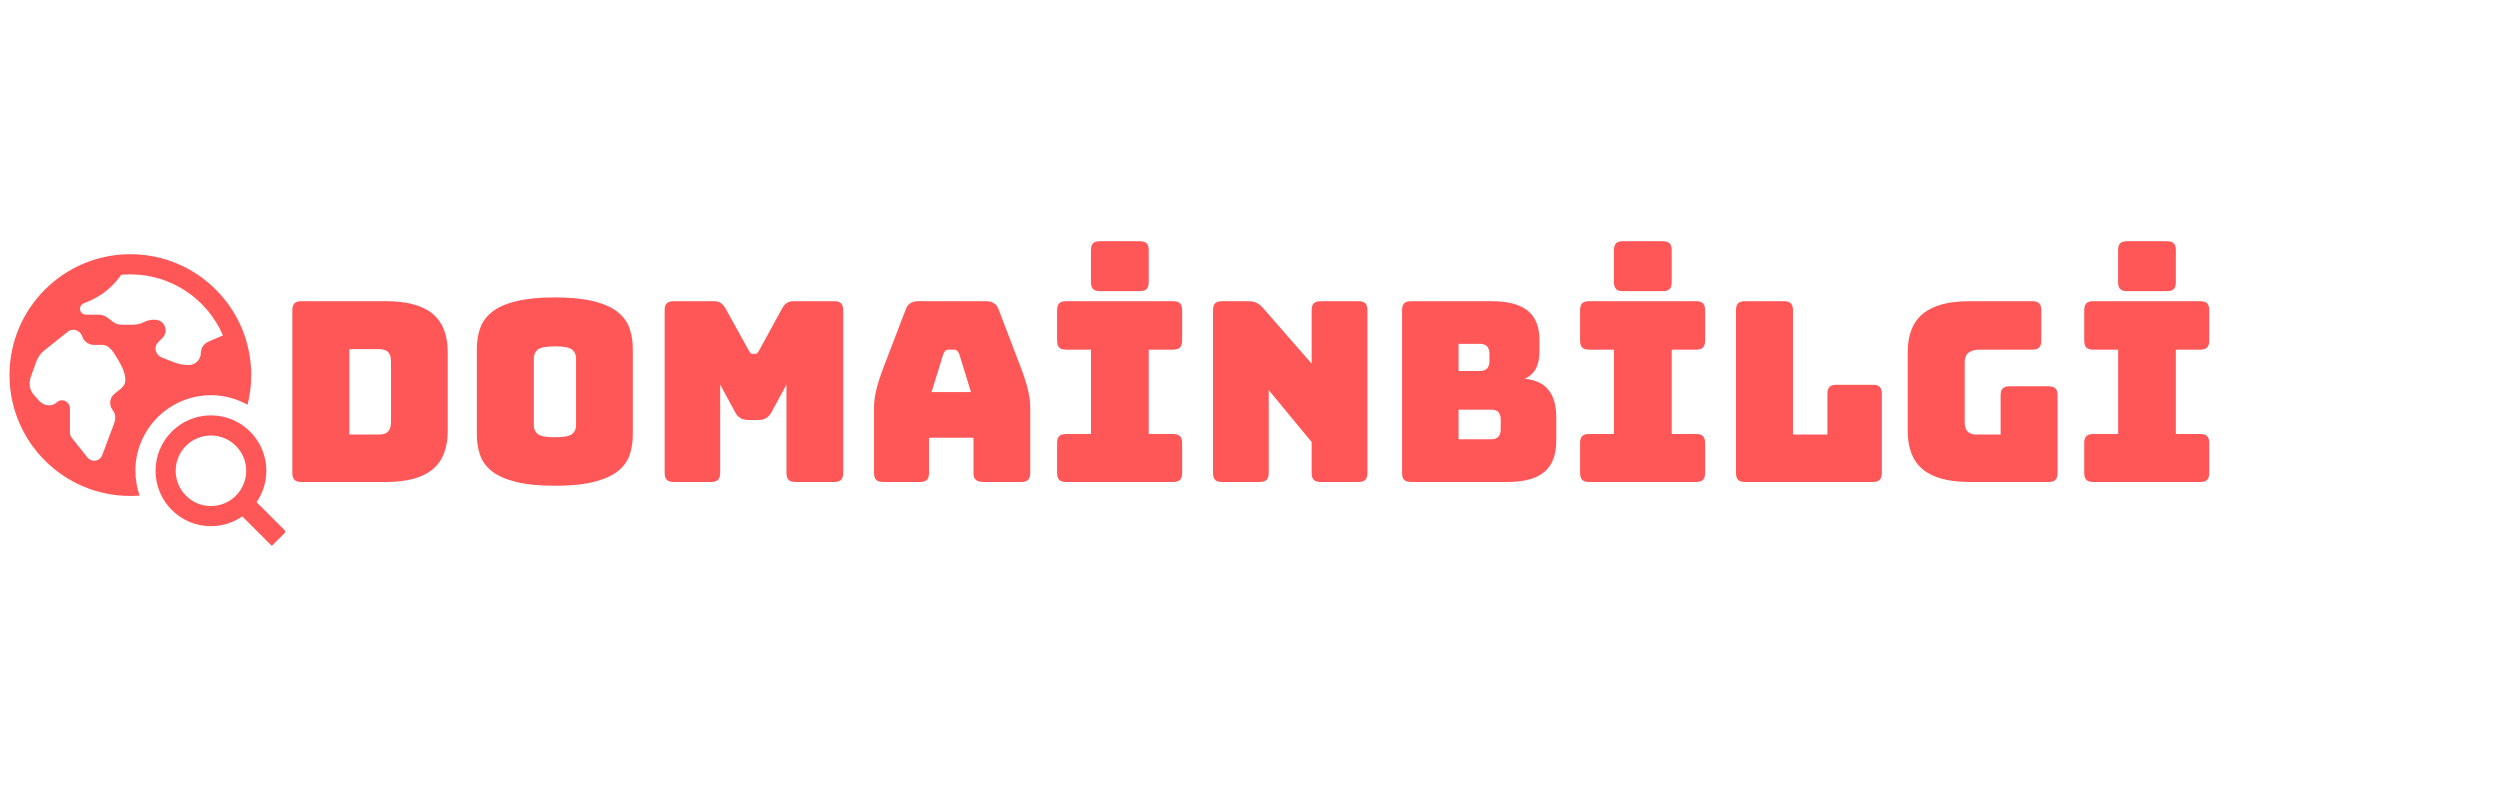 <svg xmlns="http://www.w3.org/2000/svg" xmlns:xlink="http://www.w3.org/1999/xlink" width="934" zoomAndPan="magnify" viewBox="0 0 700.5 222" height="296" preserveAspectRatio="xMidYMid meet" version="1.0"><defs><g/><clipPath id="d36d41b966"><path d="M 2.668 71.203 L 71 71.203 L 71 139 L 2.668 139 Z M 2.668 71.203 " clip-rule="nonzero"/></clipPath><clipPath id="6a3f8db91d"><path d="M 43 116 L 79.863 116 L 79.863 152.895 L 43 152.895 Z M 43 116 " clip-rule="nonzero"/></clipPath></defs><g clip-path="url(#d36d41b966)"><path fill="#ff5757" d="M 37.938 131.91 C 37.938 120.238 47.434 110.742 59.105 110.742 C 62.828 110.742 66.324 111.715 69.363 113.41 C 70.035 110.75 70.395 107.969 70.395 105.098 C 70.395 86.395 55.23 71.23 36.527 71.23 C 17.824 71.23 2.66 86.395 2.66 105.098 C 2.66 123.801 17.824 138.965 36.527 138.965 C 37.406 138.965 38.273 138.922 39.133 138.855 C 38.375 136.676 37.941 134.344 37.941 131.91 Z M 30.883 112.805 C 30.883 114.988 32.293 114.945 32.293 116.941 C 32.293 117.508 32.191 118.07 31.992 118.605 L 28.645 127.527 C 28.293 128.465 27.398 129.09 26.395 129.09 C 25.664 129.09 24.973 128.758 24.516 128.188 L 20.121 122.691 C 19.781 122.266 19.594 121.734 19.594 121.188 L 19.594 114.438 C 19.594 113.195 18.574 112.16 17.332 112.152 C 15.809 112.152 15.895 113.555 13.734 113.566 C 12.684 113.57 11.672 113.09 10.93 112.262 L 9.496 110.664 C 8.73 109.809 8.305 108.754 8.305 107.535 C 8.305 106.859 8.422 106.188 8.645 105.559 L 10.156 101.344 C 10.598 100.109 11.348 99.043 12.316 98.273 L 19.051 92.902 C 19.461 92.574 19.953 92.398 20.461 92.398 C 21.629 92.398 22.664 93.145 23.031 94.254 C 23.508 95.672 24.836 96.633 26.336 96.633 L 28.586 96.633 C 29.977 96.633 31.008 97.586 31.785 98.742 C 35.113 103.688 35.113 105.535 35.113 106.512 C 35.113 109.484 30.879 109.664 30.879 112.801 Z M 34.289 90.988 C 30.855 90.988 30.91 88.168 27.477 88.168 L 24.066 88.168 C 23.156 88.168 22.414 87.426 22.414 86.516 C 22.414 85.812 22.871 85.203 23.527 84.961 C 28.828 83.004 31.875 80.004 33.938 77.008 C 34.793 76.934 35.652 76.879 36.527 76.879 C 48.051 76.879 58.109 83.828 62.469 93.984 L 58.508 95.68 C 57.227 96.23 56.27 97.453 56.281 98.848 C 56.297 100.738 54.77 102.277 52.879 102.277 C 50.168 102.277 48.676 101.492 45.238 100.117 C 44.406 99.785 43.582 98.77 43.582 97.703 C 43.586 95.363 46.406 95.125 46.402 92.566 C 46.398 90.785 45.023 89.578 43.32 89.578 C 40.32 89.578 40.207 90.992 37.121 90.992 L 34.285 90.992 Z M 34.289 90.988 " fill-opacity="1" fill-rule="nonzero"/></g><g clip-path="url(#6a3f8db91d)"><path fill="#ff5757" d="M 80.152 148.965 L 71.891 140.703 C 73.613 138.203 74.629 135.176 74.629 131.91 C 74.629 123.336 67.68 116.387 59.105 116.387 C 50.531 116.387 43.586 123.336 43.586 131.91 C 43.586 140.484 50.531 147.434 59.105 147.434 C 62.375 147.434 65.398 146.418 67.898 144.695 L 76.16 152.957 Z M 59.105 141.789 C 53.648 141.789 49.227 137.367 49.227 131.91 C 49.227 126.453 53.648 122.031 59.105 122.031 C 64.562 122.031 68.984 126.453 68.984 131.91 C 68.984 137.367 64.562 141.789 59.105 141.789 Z M 59.105 141.789 " fill-opacity="1" fill-rule="nonzero"/></g><g fill="#ff5757" fill-opacity="1"><g transform="translate(77.054, 135.05)"><g><path d="M 31.094 0 L 7.391 0 C 6.492 0 5.848 -0.195 5.453 -0.594 C 5.055 -1 4.859 -1.645 4.859 -2.531 L 4.859 -48.125 C 4.859 -49.02 5.055 -49.664 5.453 -50.062 C 5.848 -50.457 6.492 -50.656 7.391 -50.656 L 31.094 -50.656 C 36.957 -50.656 41.305 -49.484 44.141 -47.141 C 46.984 -44.797 48.406 -41.188 48.406 -36.312 L 48.406 -14.359 C 48.406 -9.473 46.984 -5.859 44.141 -3.516 C 41.305 -1.172 36.957 0 31.094 0 Z M 20.828 -37.219 L 20.828 -13.297 L 29.203 -13.297 C 30.328 -13.297 31.156 -13.578 31.688 -14.141 C 32.227 -14.703 32.5 -15.57 32.5 -16.75 L 32.5 -33.844 C 32.5 -35.02 32.227 -35.875 31.688 -36.406 C 31.156 -36.945 30.328 -37.219 29.203 -37.219 Z M 20.828 -37.219 "/></g></g></g><g fill="#ff5757" fill-opacity="1"><g transform="translate(129.535, 135.05)"><g><path d="M 47.781 -13.297 C 47.781 -11.141 47.461 -9.18 46.828 -7.422 C 46.191 -5.66 45.062 -4.16 43.438 -2.922 C 41.82 -1.68 39.594 -0.707 36.75 0 C 33.914 0.707 30.32 1.062 25.969 1.062 C 21.602 1.062 17.988 0.707 15.125 0 C 12.258 -0.707 10.02 -1.68 8.406 -2.922 C 6.789 -4.16 5.664 -5.66 5.031 -7.422 C 4.395 -9.18 4.078 -11.141 4.078 -13.297 L 4.078 -37.297 C 4.078 -39.453 4.395 -41.406 5.031 -43.156 C 5.664 -44.914 6.789 -46.43 8.406 -47.703 C 10.02 -48.973 12.258 -49.957 15.125 -50.656 C 17.988 -51.363 21.602 -51.719 25.969 -51.719 C 30.32 -51.719 33.914 -51.363 36.75 -50.656 C 39.594 -49.957 41.82 -48.973 43.438 -47.703 C 45.062 -46.43 46.191 -44.914 46.828 -43.156 C 47.461 -41.406 47.781 -39.453 47.781 -37.297 Z M 20.047 -15.828 C 20.047 -14.891 20.395 -14.102 21.094 -13.469 C 21.801 -12.844 23.426 -12.531 25.969 -12.531 C 28.5 -12.531 30.113 -12.844 30.812 -13.469 C 31.52 -14.102 31.875 -14.891 31.875 -15.828 L 31.875 -34.75 C 31.875 -35.645 31.52 -36.41 30.812 -37.047 C 30.113 -37.68 28.5 -38 25.969 -38 C 23.426 -38 21.801 -37.68 21.094 -37.047 C 20.395 -36.41 20.047 -35.645 20.047 -34.75 Z M 20.047 -15.828 "/></g></g></g><g fill="#ff5757" fill-opacity="1"><g transform="translate(181.383, 135.05)"><g><path d="M 17.875 0 L 7.391 0 C 6.492 0 5.848 -0.195 5.453 -0.594 C 5.055 -1 4.859 -1.645 4.859 -2.531 L 4.859 -48.125 C 4.859 -49.02 5.055 -49.664 5.453 -50.062 C 5.848 -50.457 6.492 -50.656 7.391 -50.656 L 18.719 -50.656 C 19.469 -50.656 20.086 -50.488 20.578 -50.156 C 21.066 -49.832 21.523 -49.297 21.953 -48.547 L 28.281 -37.078 C 28.52 -36.66 28.719 -36.359 28.875 -36.172 C 29.039 -35.984 29.266 -35.891 29.547 -35.891 L 30.188 -35.891 C 30.469 -35.891 30.688 -35.984 30.844 -36.172 C 31.008 -36.359 31.211 -36.66 31.453 -37.078 L 37.719 -48.547 C 38.133 -49.297 38.586 -49.832 39.078 -50.156 C 39.578 -50.488 40.203 -50.656 40.953 -50.656 L 52.344 -50.656 C 53.238 -50.656 53.883 -50.457 54.281 -50.062 C 54.676 -49.664 54.875 -49.02 54.875 -48.125 L 54.875 -2.531 C 54.875 -1.645 54.676 -1 54.281 -0.594 C 53.883 -0.195 53.238 0 52.344 0 L 41.516 0 C 40.617 0 39.973 -0.195 39.578 -0.594 C 39.18 -1 38.984 -1.645 38.984 -2.531 L 38.984 -27.297 L 34.828 -19.625 C 34.398 -18.832 33.895 -18.258 33.312 -17.906 C 32.727 -17.551 31.988 -17.375 31.094 -17.375 L 28.281 -17.375 C 27.395 -17.375 26.656 -17.551 26.062 -17.906 C 25.477 -18.258 24.977 -18.832 24.562 -19.625 L 20.406 -27.297 L 20.406 -2.531 C 20.406 -1.645 20.203 -1 19.797 -0.594 C 19.398 -0.195 18.758 0 17.875 0 Z M 17.875 0 "/></g></g></g><g fill="#ff5757" fill-opacity="1"><g transform="translate(241.11, 135.05)"><g><path d="M 23.219 -35.891 L 19.906 -25.188 L 30.953 -25.188 L 27.656 -35.891 C 27.469 -36.305 27.266 -36.609 27.047 -36.797 C 26.836 -36.984 26.594 -37.078 26.312 -37.078 L 24.562 -37.078 C 24.281 -37.078 24.031 -36.984 23.812 -36.797 C 23.602 -36.609 23.406 -36.305 23.219 -35.891 Z M 19.203 -2.531 C 19.203 -1.645 19.004 -1 18.609 -0.594 C 18.211 -0.195 17.566 0 16.672 0 L 6.328 0 C 5.441 0 4.797 -0.195 4.391 -0.594 C 3.992 -1 3.797 -1.645 3.797 -2.531 L 3.797 -21.109 C 3.797 -22.516 4.02 -24.129 4.469 -25.953 C 4.914 -27.785 5.609 -29.922 6.547 -32.359 L 12.672 -48.344 C 12.953 -49.133 13.383 -49.719 13.969 -50.094 C 14.551 -50.469 15.312 -50.656 16.25 -50.656 L 35.188 -50.656 C 36.07 -50.656 36.805 -50.469 37.391 -50.094 C 37.984 -49.719 38.422 -49.133 38.703 -48.344 L 44.812 -32.359 C 45.75 -29.922 46.441 -27.785 46.891 -25.953 C 47.336 -24.129 47.562 -22.516 47.562 -21.109 L 47.562 -2.531 C 47.562 -1.645 47.359 -1 46.953 -0.594 C 46.555 -0.195 45.914 0 45.031 0 L 34.406 0 C 33.469 0 32.773 -0.195 32.328 -0.594 C 31.879 -1 31.656 -1.645 31.656 -2.531 L 31.656 -12.391 L 19.203 -12.391 Z M 19.203 -2.531 "/></g></g></g><g fill="#ff5757" fill-opacity="1"><g transform="translate(292.466, 135.05)"><g><path d="M 6.266 0 C 5.367 0 4.723 -0.195 4.328 -0.594 C 3.93 -1 3.734 -1.645 3.734 -2.531 L 3.734 -10.906 C 3.734 -11.801 3.93 -12.445 4.328 -12.844 C 4.723 -13.238 5.367 -13.438 6.266 -13.438 L 13.234 -13.438 L 13.234 -37.078 L 6.266 -37.078 C 5.367 -37.078 4.723 -37.273 4.328 -37.672 C 3.93 -38.078 3.734 -38.723 3.734 -39.609 L 3.734 -48.125 C 3.734 -49.02 3.93 -49.664 4.328 -50.062 C 4.723 -50.457 5.367 -50.656 6.266 -50.656 L 36.234 -50.656 C 37.129 -50.656 37.773 -50.457 38.172 -50.062 C 38.566 -49.664 38.766 -49.02 38.766 -48.125 L 38.766 -39.609 C 38.766 -38.723 38.566 -38.078 38.172 -37.672 C 37.773 -37.273 37.129 -37.078 36.234 -37.078 L 29.406 -37.078 L 29.406 -13.438 L 36.234 -13.438 C 37.129 -13.438 37.773 -13.238 38.172 -12.844 C 38.566 -12.445 38.766 -11.801 38.766 -10.906 L 38.766 -2.531 C 38.766 -1.645 38.566 -1 38.172 -0.594 C 37.773 -0.195 37.129 0 36.234 0 Z M 26.875 -53.469 L 15.766 -53.469 C 14.867 -53.469 14.219 -53.664 13.812 -54.062 C 13.414 -54.469 13.219 -55.113 13.219 -56 L 13.219 -64.938 C 13.219 -65.832 13.414 -66.477 13.812 -66.875 C 14.219 -67.27 14.867 -67.469 15.766 -67.469 L 26.875 -67.469 C 27.77 -67.469 28.414 -67.27 28.812 -66.875 C 29.207 -66.477 29.406 -65.832 29.406 -64.938 L 29.406 -56 C 29.406 -55.113 29.207 -54.469 28.812 -54.062 C 28.414 -53.664 27.77 -53.469 26.875 -53.469 Z M 26.875 -53.469 "/></g></g></g><g fill="#ff5757" fill-opacity="1"><g transform="translate(335.028, 135.05)"><g><path d="M 17.938 0 L 7.391 0 C 6.492 0 5.848 -0.195 5.453 -0.594 C 5.055 -1 4.859 -1.645 4.859 -2.531 L 4.859 -48.125 C 4.859 -49.02 5.055 -49.664 5.453 -50.062 C 5.848 -50.457 6.492 -50.656 7.391 -50.656 L 14.703 -50.656 C 15.598 -50.656 16.359 -50.516 16.984 -50.234 C 17.617 -49.953 18.242 -49.461 18.859 -48.766 L 32.5 -33.141 L 32.5 -48.125 C 32.5 -49.02 32.695 -49.664 33.094 -50.062 C 33.5 -50.457 34.145 -50.656 35.031 -50.656 L 45.594 -50.656 C 46.488 -50.656 47.133 -50.457 47.531 -50.062 C 47.926 -49.664 48.125 -49.02 48.125 -48.125 L 48.125 -2.531 C 48.125 -1.645 47.926 -1 47.531 -0.594 C 47.133 -0.195 46.488 0 45.594 0 L 35.031 0 C 34.145 0 33.5 -0.195 33.094 -0.594 C 32.695 -1 32.5 -1.645 32.5 -2.531 L 32.5 -11.188 L 20.469 -25.75 L 20.469 -2.531 C 20.469 -1.645 20.27 -1 19.875 -0.594 C 19.477 -0.195 18.832 0 17.938 0 Z M 17.938 0 "/></g></g></g><g fill="#ff5757" fill-opacity="1"><g transform="translate(388.002, 135.05)"><g><path d="M 34.406 0 L 7.391 0 C 6.492 0 5.848 -0.195 5.453 -0.594 C 5.055 -1 4.859 -1.645 4.859 -2.531 L 4.859 -48.125 C 4.859 -49.02 5.055 -49.664 5.453 -50.062 C 5.848 -50.457 6.492 -50.656 7.391 -50.656 L 29.828 -50.656 C 34.43 -50.656 37.832 -49.773 40.031 -48.016 C 42.238 -46.254 43.344 -43.547 43.344 -39.891 L 43.344 -36.516 C 43.344 -34.547 43 -32.938 42.312 -31.688 C 41.633 -30.445 40.594 -29.523 39.188 -28.922 C 42.188 -28.641 44.414 -27.602 45.875 -25.812 C 47.332 -24.031 48.062 -21.43 48.062 -18.016 L 48.062 -11.531 C 48.062 -7.594 46.945 -4.688 44.719 -2.812 C 42.488 -0.938 39.051 0 34.406 0 Z M 20.688 -38.703 L 20.688 -31.094 L 26.672 -31.094 C 27.555 -31.094 28.223 -31.328 28.672 -31.797 C 29.117 -32.266 29.344 -32.969 29.344 -33.906 L 29.344 -35.891 C 29.344 -36.828 29.117 -37.531 28.672 -38 C 28.223 -38.469 27.555 -38.703 26.672 -38.703 Z M 20.688 -20.266 L 20.688 -11.969 L 29.828 -11.969 C 30.723 -11.969 31.391 -12.203 31.828 -12.672 C 32.273 -13.141 32.5 -13.844 32.5 -14.781 L 32.5 -17.516 C 32.5 -18.453 32.273 -19.145 31.828 -19.594 C 31.391 -20.039 30.723 -20.266 29.828 -20.266 Z M 20.688 -20.266 "/></g></g></g><g fill="#ff5757" fill-opacity="1"><g transform="translate(439.005, 135.05)"><g><path d="M 6.266 0 C 5.367 0 4.723 -0.195 4.328 -0.594 C 3.93 -1 3.734 -1.645 3.734 -2.531 L 3.734 -10.906 C 3.734 -11.801 3.93 -12.445 4.328 -12.844 C 4.723 -13.238 5.367 -13.438 6.266 -13.438 L 13.234 -13.438 L 13.234 -37.078 L 6.266 -37.078 C 5.367 -37.078 4.723 -37.273 4.328 -37.672 C 3.93 -38.078 3.734 -38.723 3.734 -39.609 L 3.734 -48.125 C 3.734 -49.02 3.93 -49.664 4.328 -50.062 C 4.723 -50.457 5.367 -50.656 6.266 -50.656 L 36.234 -50.656 C 37.129 -50.656 37.773 -50.457 38.172 -50.062 C 38.566 -49.664 38.766 -49.02 38.766 -48.125 L 38.766 -39.609 C 38.766 -38.723 38.566 -38.078 38.172 -37.672 C 37.773 -37.273 37.129 -37.078 36.234 -37.078 L 29.406 -37.078 L 29.406 -13.438 L 36.234 -13.438 C 37.129 -13.438 37.773 -13.238 38.172 -12.844 C 38.566 -12.445 38.766 -11.801 38.766 -10.906 L 38.766 -2.531 C 38.766 -1.645 38.566 -1 38.172 -0.594 C 37.773 -0.195 37.129 0 36.234 0 Z M 26.875 -53.469 L 15.766 -53.469 C 14.867 -53.469 14.219 -53.664 13.812 -54.062 C 13.414 -54.469 13.219 -55.113 13.219 -56 L 13.219 -64.938 C 13.219 -65.832 13.414 -66.477 13.812 -66.875 C 14.219 -67.27 14.867 -67.469 15.766 -67.469 L 26.875 -67.469 C 27.77 -67.469 28.414 -67.27 28.812 -66.875 C 29.207 -66.477 29.406 -65.832 29.406 -64.938 L 29.406 -56 C 29.406 -55.113 29.207 -54.469 28.812 -54.062 C 28.414 -53.664 27.77 -53.469 26.875 -53.469 Z M 26.875 -53.469 "/></g></g></g><g fill="#ff5757" fill-opacity="1"><g transform="translate(481.567, 135.05)"><g><path d="M 43.203 0 L 7.391 0 C 6.492 0 5.848 -0.195 5.453 -0.594 C 5.055 -1 4.859 -1.645 4.859 -2.531 L 4.859 -48.125 C 4.859 -49.02 5.055 -49.664 5.453 -50.062 C 5.848 -50.457 6.492 -50.656 7.391 -50.656 L 18.297 -50.656 C 19.18 -50.656 19.82 -50.457 20.219 -50.062 C 20.625 -49.664 20.828 -49.02 20.828 -48.125 L 20.828 -13.297 L 30.469 -13.297 L 30.469 -24.703 C 30.469 -25.586 30.664 -26.227 31.062 -26.625 C 31.457 -27.031 32.102 -27.234 33 -27.234 L 43.203 -27.234 C 44.086 -27.234 44.727 -27.031 45.125 -26.625 C 45.531 -26.227 45.734 -25.586 45.734 -24.703 L 45.734 -2.531 C 45.734 -1.645 45.531 -1 45.125 -0.594 C 44.727 -0.195 44.086 0 43.203 0 Z M 43.203 0 "/></g></g></g><g fill="#ff5757" fill-opacity="1"><g transform="translate(530.461, 135.05)"><g><path d="M 43.547 0 L 21.391 0 C 15.523 0 11.172 -1.172 8.328 -3.516 C 5.492 -5.859 4.078 -9.473 4.078 -14.359 L 4.078 -36.312 C 4.078 -41.188 5.492 -44.797 8.328 -47.141 C 11.172 -49.484 15.523 -50.656 21.391 -50.656 L 38.984 -50.656 C 39.867 -50.656 40.508 -50.457 40.906 -50.062 C 41.312 -49.664 41.516 -49.02 41.516 -48.125 L 41.516 -39.609 C 41.516 -38.723 41.312 -38.078 40.906 -37.672 C 40.508 -37.273 39.867 -37.078 38.984 -37.078 L 24.344 -37.078 C 22.883 -37.078 21.801 -36.785 21.094 -36.203 C 20.395 -35.617 20.047 -34.738 20.047 -33.562 L 20.047 -16.75 C 20.047 -15.57 20.316 -14.703 20.859 -14.141 C 21.398 -13.578 22.207 -13.297 23.281 -13.297 L 30.109 -13.297 L 30.109 -24.281 C 30.109 -25.164 30.305 -25.805 30.703 -26.203 C 31.109 -26.609 31.754 -26.812 32.641 -26.812 L 43.547 -26.812 C 44.441 -26.812 45.086 -26.609 45.484 -26.203 C 45.879 -25.805 46.078 -25.164 46.078 -24.281 L 46.078 -2.531 C 46.078 -1.645 45.879 -1 45.484 -0.594 C 45.086 -0.195 44.441 0 43.547 0 Z M 43.547 0 "/></g></g></g><g fill="#ff5757" fill-opacity="1"><g transform="translate(580.268, 135.05)"><g><path d="M 6.266 0 C 5.367 0 4.723 -0.195 4.328 -0.594 C 3.93 -1 3.734 -1.645 3.734 -2.531 L 3.734 -10.906 C 3.734 -11.801 3.93 -12.445 4.328 -12.844 C 4.723 -13.238 5.367 -13.438 6.266 -13.438 L 13.234 -13.438 L 13.234 -37.078 L 6.266 -37.078 C 5.367 -37.078 4.723 -37.273 4.328 -37.672 C 3.93 -38.078 3.734 -38.723 3.734 -39.609 L 3.734 -48.125 C 3.734 -49.02 3.93 -49.664 4.328 -50.062 C 4.723 -50.457 5.367 -50.656 6.266 -50.656 L 36.234 -50.656 C 37.129 -50.656 37.773 -50.457 38.172 -50.062 C 38.566 -49.664 38.766 -49.02 38.766 -48.125 L 38.766 -39.609 C 38.766 -38.723 38.566 -38.078 38.172 -37.672 C 37.773 -37.273 37.129 -37.078 36.234 -37.078 L 29.406 -37.078 L 29.406 -13.438 L 36.234 -13.438 C 37.129 -13.438 37.773 -13.238 38.172 -12.844 C 38.566 -12.445 38.766 -11.801 38.766 -10.906 L 38.766 -2.531 C 38.766 -1.645 38.566 -1 38.172 -0.594 C 37.773 -0.195 37.129 0 36.234 0 Z M 26.875 -53.469 L 15.766 -53.469 C 14.867 -53.469 14.219 -53.664 13.812 -54.062 C 13.414 -54.469 13.219 -55.113 13.219 -56 L 13.219 -64.938 C 13.219 -65.832 13.414 -66.477 13.812 -66.875 C 14.219 -67.27 14.867 -67.469 15.766 -67.469 L 26.875 -67.469 C 27.77 -67.469 28.414 -67.27 28.812 -66.875 C 29.207 -66.477 29.406 -65.832 29.406 -64.938 L 29.406 -56 C 29.406 -55.113 29.207 -54.469 28.812 -54.062 C 28.414 -53.664 27.77 -53.469 26.875 -53.469 Z M 26.875 -53.469 "/></g></g></g></svg>
